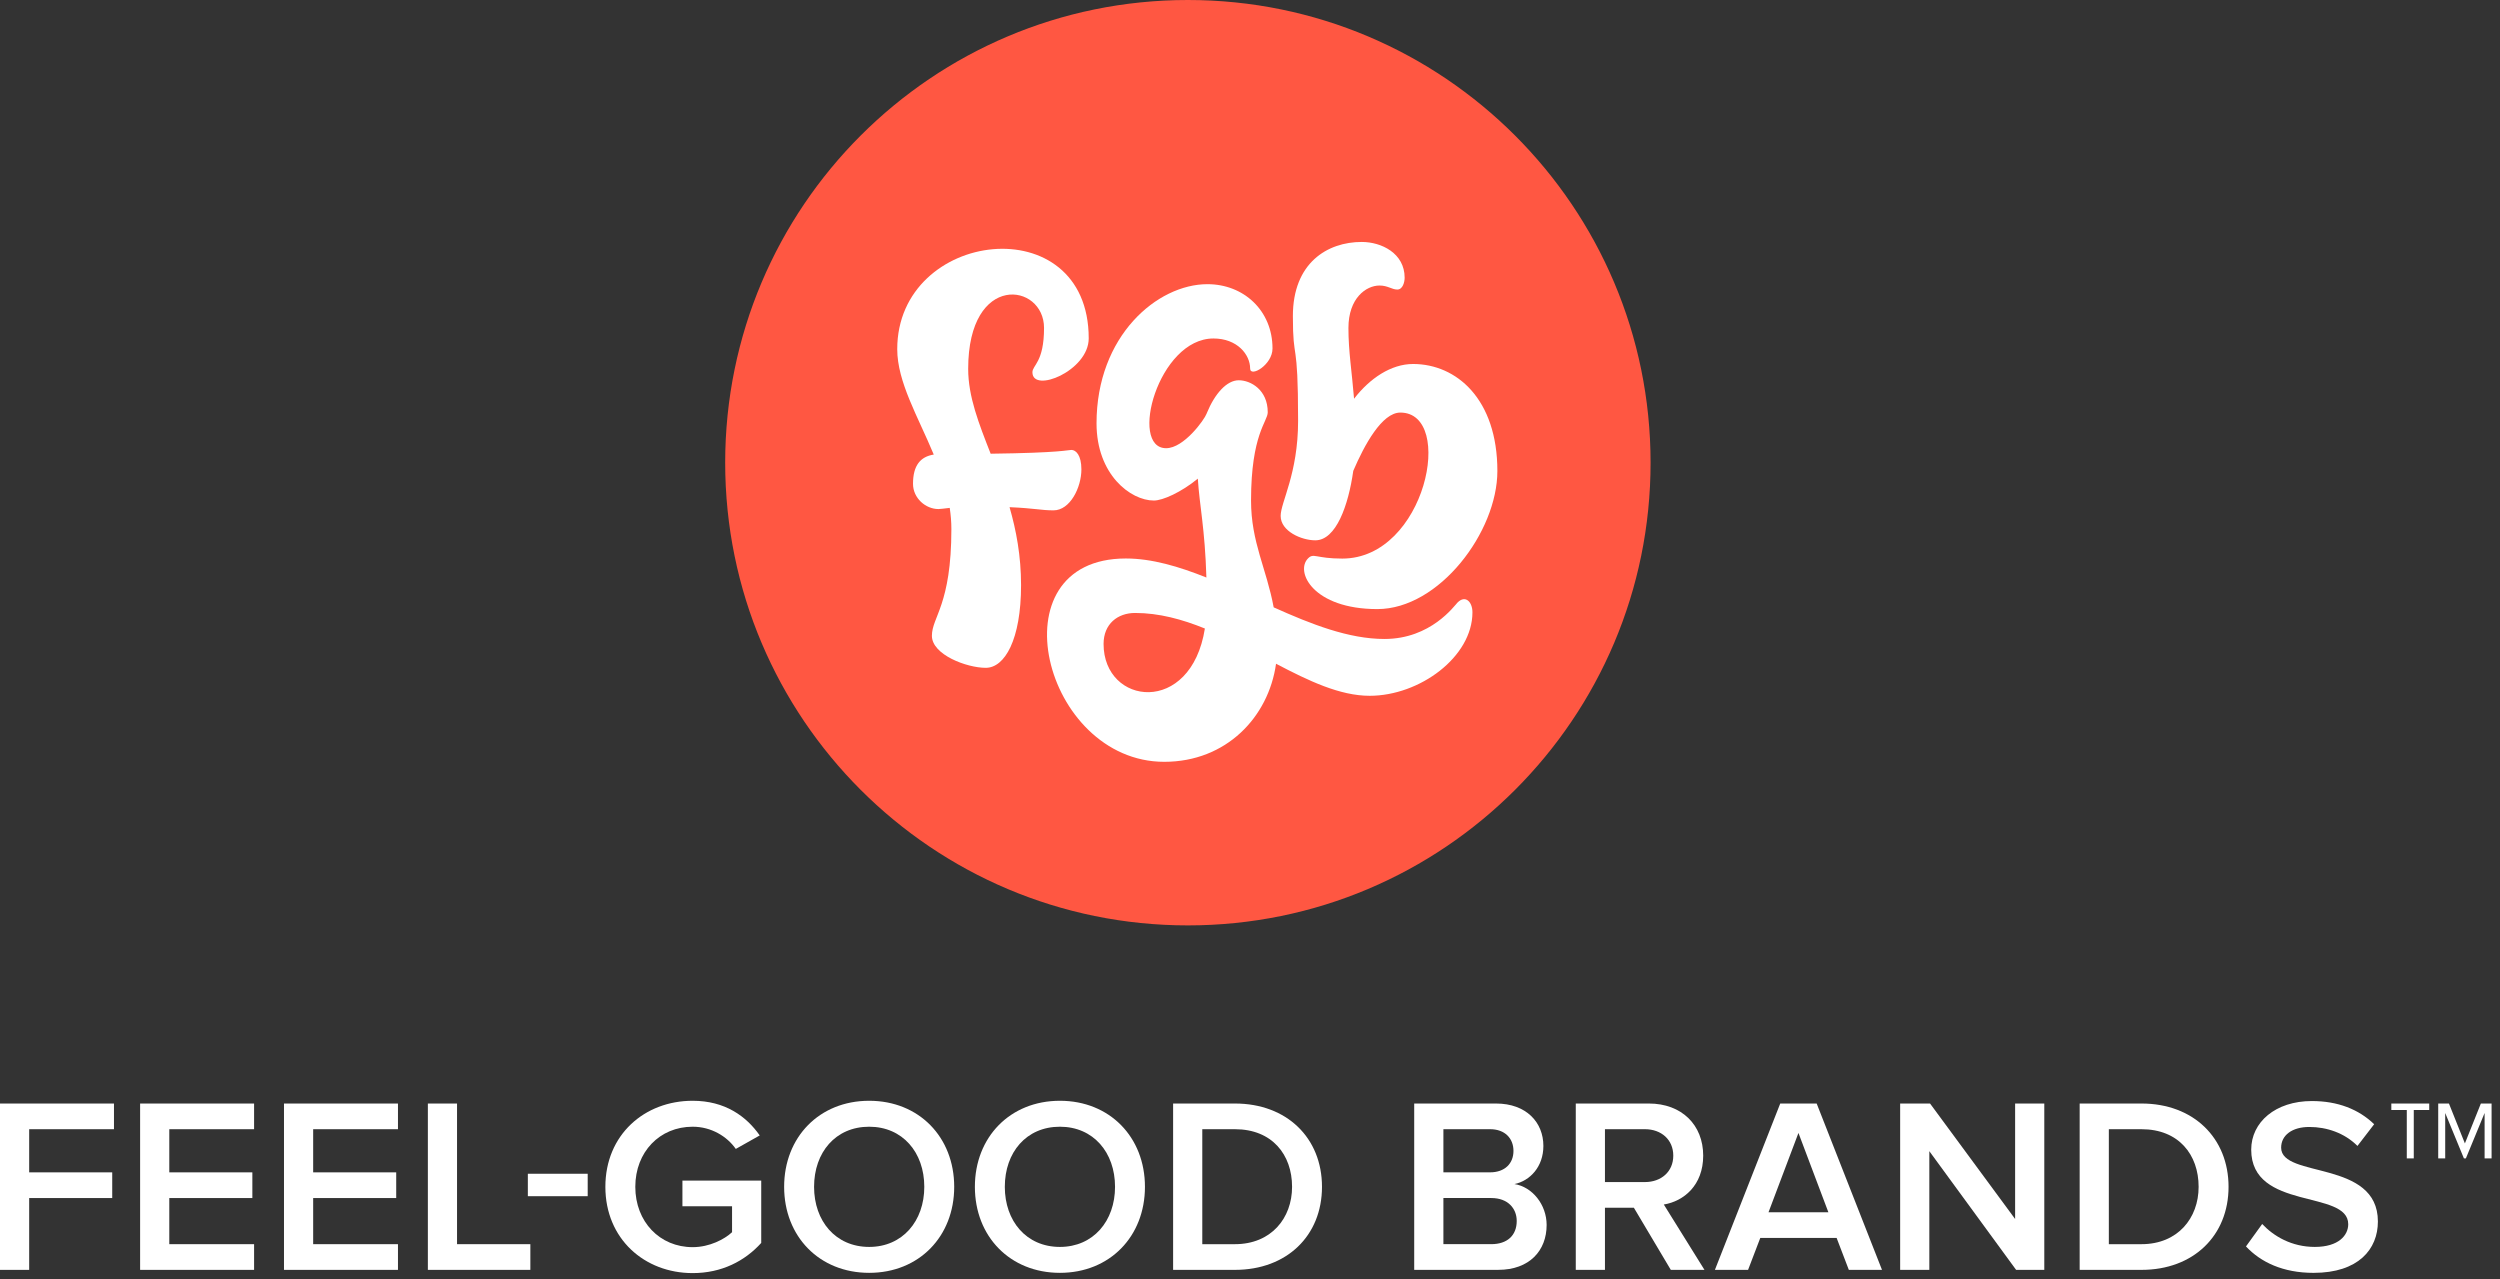 <?xml version="1.0" encoding="UTF-8" standalone="no"?>
<svg xmlns="http://www.w3.org/2000/svg" xmlns:xlink="http://www.w3.org/1999/xlink" xmlns:serif="http://www.serif.com/" width="100%" height="100%" viewBox="0 0 297 152" xml:space="preserve" style="fill-rule:evenodd;clip-rule:evenodd;stroke-linejoin:round;stroke-miterlimit:2;">
    <rect x="0" y="0" width="297" height="152" fill="#333333" stroke="none"/>
    <g transform="matrix(1,0,0,1,-1218,-50.378)">
        <g transform="matrix(2,0,0,2,0,0)">
            <g transform="matrix(-1,0,0,1,679.56,80.158)">
                <path d="M0,-54.969C15.179,-54.969 27.484,-42.664 27.484,-27.485C27.484,-12.305 15.179,0 0,0C-15.179,0 -27.484,-12.305 -27.484,-27.485C-27.484,-42.664 -15.179,-54.969 0,-54.969" style="fill:rgb(255,87,66);fill-rule:nonzero;"></path>
            </g>
        </g>
        <g transform="matrix(2,0,0,2,0,0)">
            <g transform="matrix(1,0,0,1,609,90.739)">
                <path d="M0,9.88L0,0L6.77,0L6.77,1.525L1.733,1.525L1.733,4.088L6.666,4.088L6.666,5.614L1.733,5.614L1.733,9.88L0,9.88Z" style="fill:white;fill-rule:nonzero;"></path>
            </g>
        </g>
        <g transform="matrix(2,0,0,2,0,0)">
            <g transform="matrix(1,0,0,1,617.323,90.739)">
                <path d="M0,9.88L0,0L6.77,0L6.77,1.525L1.733,1.525L1.733,4.088L6.667,4.088L6.667,5.614L1.733,5.614L1.733,8.354L6.77,8.354L6.77,9.88L0,9.88Z" style="fill:white;fill-rule:nonzero;"></path>
            </g>
        </g>
        <g transform="matrix(2,0,0,2,0,0)">
            <g transform="matrix(1,0,0,1,625.869,90.739)">
                <path d="M0,9.88L0,0L6.77,0L6.77,1.525L1.733,1.525L1.733,4.088L6.666,4.088L6.666,5.614L1.733,5.614L1.733,8.354L6.77,8.354L6.77,9.88L0,9.88Z" style="fill:white;fill-rule:nonzero;"></path>
            </g>
        </g>
        <g transform="matrix(2,0,0,2,0,0)">
            <g transform="matrix(1,0,0,1,634.415,90.739)">
                <path d="M0,9.88L0,0L1.733,0L1.733,8.354L6.088,8.354L6.088,9.88L0,9.88Z" style="fill:white;fill-rule:nonzero;"></path>
            </g>
        </g>
        <g transform="matrix(2,0,0,2,0,0)">
            <g transform="matrix(1,0,0,1,0,-2436.86)">
                <rect x="640.354" y="2531.77" width="3.555" height="1.333" style="fill:white;"></rect>
            </g>
        </g>
        <g transform="matrix(2,0,0,2,0,0)">
            <g transform="matrix(1,0,0,1,644.959,95.7)">
                <path d="M0,-0.014C0,-3.11 2.326,-5.125 5.185,-5.125C7.11,-5.125 8.369,-4.206 9.169,-3.066L7.747,-2.265C7.229,-3.006 6.296,-3.584 5.185,-3.584C3.229,-3.584 1.778,-2.088 1.778,-0.014C1.778,2.06 3.229,3.57 5.185,3.57C6.192,3.57 7.081,3.097 7.525,2.682L7.525,1.141L4.577,1.141L4.577,-0.384L9.258,-0.384L9.258,3.319C8.281,4.4 6.903,5.111 5.185,5.111C2.326,5.111 0,3.082 0,-0.014" style="fill:white;fill-rule:nonzero;"></path>
            </g>
        </g>
        <g transform="matrix(2,0,0,2,0,0)">
            <g transform="matrix(1,0,0,1,663.903,95.685)">
                <path d="M0,0.001C0,-2.043 -1.289,-3.569 -3.274,-3.569C-5.273,-3.569 -6.547,-2.043 -6.547,0.001C-6.547,2.03 -5.273,3.571 -3.274,3.571C-1.289,3.571 0,2.03 0,0.001M-8.325,0.001C-8.325,-2.947 -6.236,-5.11 -3.274,-5.11C-0.311,-5.11 1.777,-2.947 1.777,0.001C1.777,2.949 -0.311,5.111 -3.274,5.111C-6.236,5.111 -8.325,2.949 -8.325,0.001" style="fill:white;fill-rule:nonzero;"></path>
            </g>
        </g>
        <g transform="matrix(2,0,0,2,0,0)">
            <g transform="matrix(1,0,0,1,675.233,95.685)">
                <path d="M0,0.001C0,-2.043 -1.289,-3.569 -3.274,-3.569C-5.274,-3.569 -6.547,-2.043 -6.547,0.001C-6.547,2.03 -5.274,3.571 -3.274,3.571C-1.289,3.571 0,2.03 0,0.001M-8.325,0.001C-8.325,-2.947 -6.237,-5.11 -3.274,-5.11C-0.312,-5.11 1.777,-2.947 1.777,0.001C1.777,2.949 -0.312,5.111 -3.274,5.111C-6.237,5.111 -8.325,2.949 -8.325,0.001" style="fill:white;fill-rule:nonzero;"></path>
            </g>
        </g>
        <g transform="matrix(2,0,0,2,0,0)">
            <g transform="matrix(1,0,0,1,685.749,95.671)">
                <path d="M0,0.015C0,-1.896 -1.185,-3.407 -3.393,-3.407L-5.333,-3.407L-5.333,3.422L-3.393,3.422C-1.244,3.422 0,1.881 0,0.015M-7.066,4.948L-7.066,-4.933L-3.393,-4.933C-0.311,-4.933 1.777,-2.888 1.777,0.015C1.777,2.918 -0.311,4.948 -3.393,4.948L-7.066,4.948Z" style="fill:white;fill-rule:nonzero;"></path>
            </g>
        </g>
        <g transform="matrix(2,0,0,2,0,0)">
            <g transform="matrix(1,0,0,1,699.093,93.641)">
                <path d="M0,4.074C0,3.333 -0.519,2.711 -1.511,2.711L-4.355,2.711L-4.355,5.451L-1.511,5.451C-0.563,5.451 0,4.933 0,4.074M-0.193,-0.088C-0.193,-0.829 -0.697,-1.378 -1.585,-1.378L-4.355,-1.378L-4.355,1.185L-1.585,1.185C-0.697,1.185 -0.193,0.652 -0.193,-0.088M-6.089,6.977L-6.089,-2.903L-1.23,-2.903C0.577,-2.903 1.584,-1.777 1.584,-0.384C1.584,0.86 0.785,1.689 -0.134,1.882C0.918,2.045 1.777,3.096 1.777,4.311C1.777,5.837 0.755,6.977 -1.097,6.977L-6.089,6.977Z" style="fill:white;fill-rule:nonzero;"></path>
            </g>
        </g>
        <g transform="matrix(2,0,0,2,0,0)">
            <g transform="matrix(1,0,0,1,708.393,97.522)">
                <path d="M0,-3.688C0,-4.636 -0.711,-5.259 -1.688,-5.259L-4.059,-5.259L-4.059,-2.118L-1.688,-2.118C-0.711,-2.118 0,-2.74 0,-3.688M-0.148,3.096L-2.34,-0.592L-4.059,-0.592L-4.059,3.096L-5.792,3.096L-5.792,-6.784L-1.452,-6.784C0.504,-6.784 1.777,-5.51 1.777,-3.688C1.777,-1.925 0.622,-0.978 -0.563,-0.785L1.852,3.096L-0.148,3.096Z" style="fill:white;fill-rule:nonzero;"></path>
            </g>
        </g>
        <g transform="matrix(2,0,0,2,0,0)">
            <g transform="matrix(1,0,0,1,715.828,98.87)">
                <path d="M0,-6.384L-1.778,-1.674L1.777,-1.674L0,-6.384ZM2.992,1.748L2.267,-0.148L-2.267,-0.148L-2.992,1.748L-4.962,1.748L-1.082,-8.132L1.082,-8.132L4.962,1.748L2.992,1.748Z" style="fill:white;fill-rule:nonzero;"></path>
            </g>
        </g>
        <g transform="matrix(2,0,0,2,0,0)">
            <g transform="matrix(1,0,0,1,728.757,90.739)">
                <path d="M0,9.88L-5.155,2.829L-5.155,9.88L-6.888,9.88L-6.888,0L-5.111,0L-0.059,6.858L-0.059,0L1.674,0L1.674,9.88L0,9.88Z" style="fill:white;fill-rule:nonzero;"></path>
            </g>
        </g>
        <g transform="matrix(2,0,0,2,0,0)">
            <g transform="matrix(1,0,0,1,739.598,95.671)">
                <path d="M0,0.015C0,-1.896 -1.185,-3.407 -3.392,-3.407L-5.333,-3.407L-5.333,3.422L-3.392,3.422C-1.244,3.422 0,1.881 0,0.015M-7.066,4.948L-7.066,-4.933L-3.392,-4.933C-0.311,-4.933 1.778,-2.888 1.778,0.015C1.778,2.918 -0.311,4.948 -3.392,4.948L-7.066,4.948Z" style="fill:white;fill-rule:nonzero;"></path>
            </g>
        </g>
        <g transform="matrix(2,0,0,2,0,0)">
            <g transform="matrix(1,0,0,1,742.411,92.161)">
                <path d="M0,7.066L0.963,5.733C1.644,6.459 2.711,7.095 4.088,7.095C5.511,7.095 6.074,6.399 6.074,5.747C6.074,3.673 0.311,4.962 0.311,1.318C0.311,-0.311 1.748,-1.57 3.911,-1.57C5.451,-1.57 6.696,-1.082 7.614,-0.193L6.622,1.096C5.851,0.326 4.799,-0.03 3.762,-0.03C2.741,-0.03 2.089,0.459 2.089,1.2C2.089,3.037 7.836,1.896 7.836,5.585C7.836,7.229 6.681,8.636 4.014,8.636C2.192,8.636 0.874,7.999 0,7.066" style="fill:white;fill-rule:nonzero;"></path>
            </g>
        </g>
        <g transform="matrix(2,0,0,2,0,0)">
            <g transform="matrix(1,0,0,1,756.585,90.738)">
                <path d="M0,3.259L0,0.563L-1.111,3.259L-1.229,3.259L-2.34,0.563L-2.34,3.259L-2.755,3.259L-2.755,0L-2.118,0L-1.17,2.37L-0.222,0L0.415,0L0.415,3.259L0,3.259ZM-4.207,0.385L-4.207,3.259L-4.622,3.259L-4.622,0.385L-5.54,0.385L-5.54,0L-3.289,0L-3.289,0.385L-4.207,0.385Z" style="fill:white;fill-rule:nonzero;"></path>
            </g>
        </g>
        <g transform="matrix(2,0,0,2,0,0)">
            <g transform="matrix(1,0,0,1,667.554,37.451)">
                <path d="M0,27.407C-1.125,27.407 -3.199,26.629 -3.199,25.505C-3.199,24.38 -2.042,23.677 -2.042,19.163C-2.042,18.737 -2.078,18.319 -2.14,17.907C-2.46,17.943 -2.699,17.976 -2.808,17.976C-3.573,17.976 -4.321,17.329 -4.321,16.476C-4.321,15.386 -3.882,14.864 -3.089,14.739C-4.028,12.481 -5.258,10.424 -5.258,8.48C-5.258,1.336 6.116,0 6.116,7.839C6.116,9.765 2.772,11.123 2.772,9.851C2.772,9.427 3.462,9.256 3.462,7.217C3.462,4.537 -1.044,3.891 -1.044,9.649C-1.044,11.301 -0.408,12.904 0.291,14.689C4.5,14.634 4.87,14.464 5.088,14.464C5.35,14.464 5.681,14.768 5.681,15.62C5.681,16.696 5.009,18.053 4.025,18.053C3.283,18.053 2.925,17.93 1.413,17.864C1.811,19.244 2.097,20.763 2.097,22.494C2.097,25.743 1.125,27.407 0,27.407" style="fill:white;fill-rule:nonzero;"></path>
            </g>
        </g>
        <g transform="matrix(2,0,0,2,0,0)">
            <g transform="matrix(1,0,0,1,690.815,39.561)">
                <path d="M0,21.808C-3.824,21.808 -4.901,19.58 -4.115,18.794C-3.777,18.456 -3.662,18.808 -2.083,18.808C2.881,18.808 4.643,10.135 1.364,10.135C0.272,10.135 -0.771,12.06 -1.431,13.598C-1.719,15.644 -2.451,17.723 -3.685,17.723C-4.505,17.723 -5.744,17.186 -5.744,16.275C-5.744,15.456 -4.708,13.772 -4.708,10.631C-4.708,5.551 -5.018,7.272 -5.018,4.402C-5.018,1.245 -2.972,0 -0.926,0C0.239,0 1.621,0.67 1.621,2.123C1.621,2.385 1.509,2.827 1.185,2.827C0.861,2.827 0.619,2.588 0.129,2.588C-0.671,2.588 -1.718,3.34 -1.718,5.111C-1.718,6.514 -1.511,7.729 -1.384,9.313C-0.456,8.107 0.811,7.249 2.122,7.249C4.698,7.249 7.129,9.328 7.129,13.605C7.129,17.226 3.67,21.808 0,21.808" style="fill:white;fill-rule:nonzero;"></path>
            </g>
        </g>
        <g transform="matrix(2,0,0,2,0,0)">
            <g transform="matrix(1,0,0,1,674.552,49.07)">
                <path d="M0,14.37C0,13.181 0.836,12.529 1.873,12.529C3.292,12.529 4.673,12.907 6.018,13.453C5.194,18.658 0,18.025 0,14.37M21.026,11.909C20.842,12.093 19.447,14.074 16.685,14.074C14.56,14.074 12.335,13.197 10.104,12.195C9.678,9.888 8.76,8.33 8.76,5.851C8.76,1.905 9.752,1.159 9.752,0.608C9.752,-0.724 8.739,-1.293 8.029,-1.293C7.319,-1.293 6.607,-0.501 6.133,0.658C6.126,0.673 6.12,0.687 6.116,0.7C5.987,1.047 4.775,2.742 3.717,2.742C1.491,2.742 3.244,-3.775 6.528,-3.775C7.943,-3.775 8.706,-2.815 8.706,-1.991C8.706,-1.44 10.035,-2.206 10.035,-3.179C10.035,-5.436 8.321,-7.001 6.171,-7.001C3.188,-7.001 -0.418,-3.929 -0.418,1.264C-0.418,4.307 1.6,5.851 2.989,5.851C3.509,5.851 4.611,5.363 5.599,4.55C5.699,6.151 6.02,7.506 6.108,10.424C4.476,9.771 2.869,9.293 1.323,9.293C-6.569,9.293 -3.582,21.371 3.605,21.371C7.283,21.371 9.801,18.718 10.245,15.545C12.183,16.563 14.036,17.449 15.808,17.449C18.766,17.449 21.911,15.147 21.911,12.49C21.911,11.878 21.498,11.437 21.026,11.909" style="fill:white;fill-rule:nonzero;"></path>
            </g>
        </g>
    </g>
</svg>
